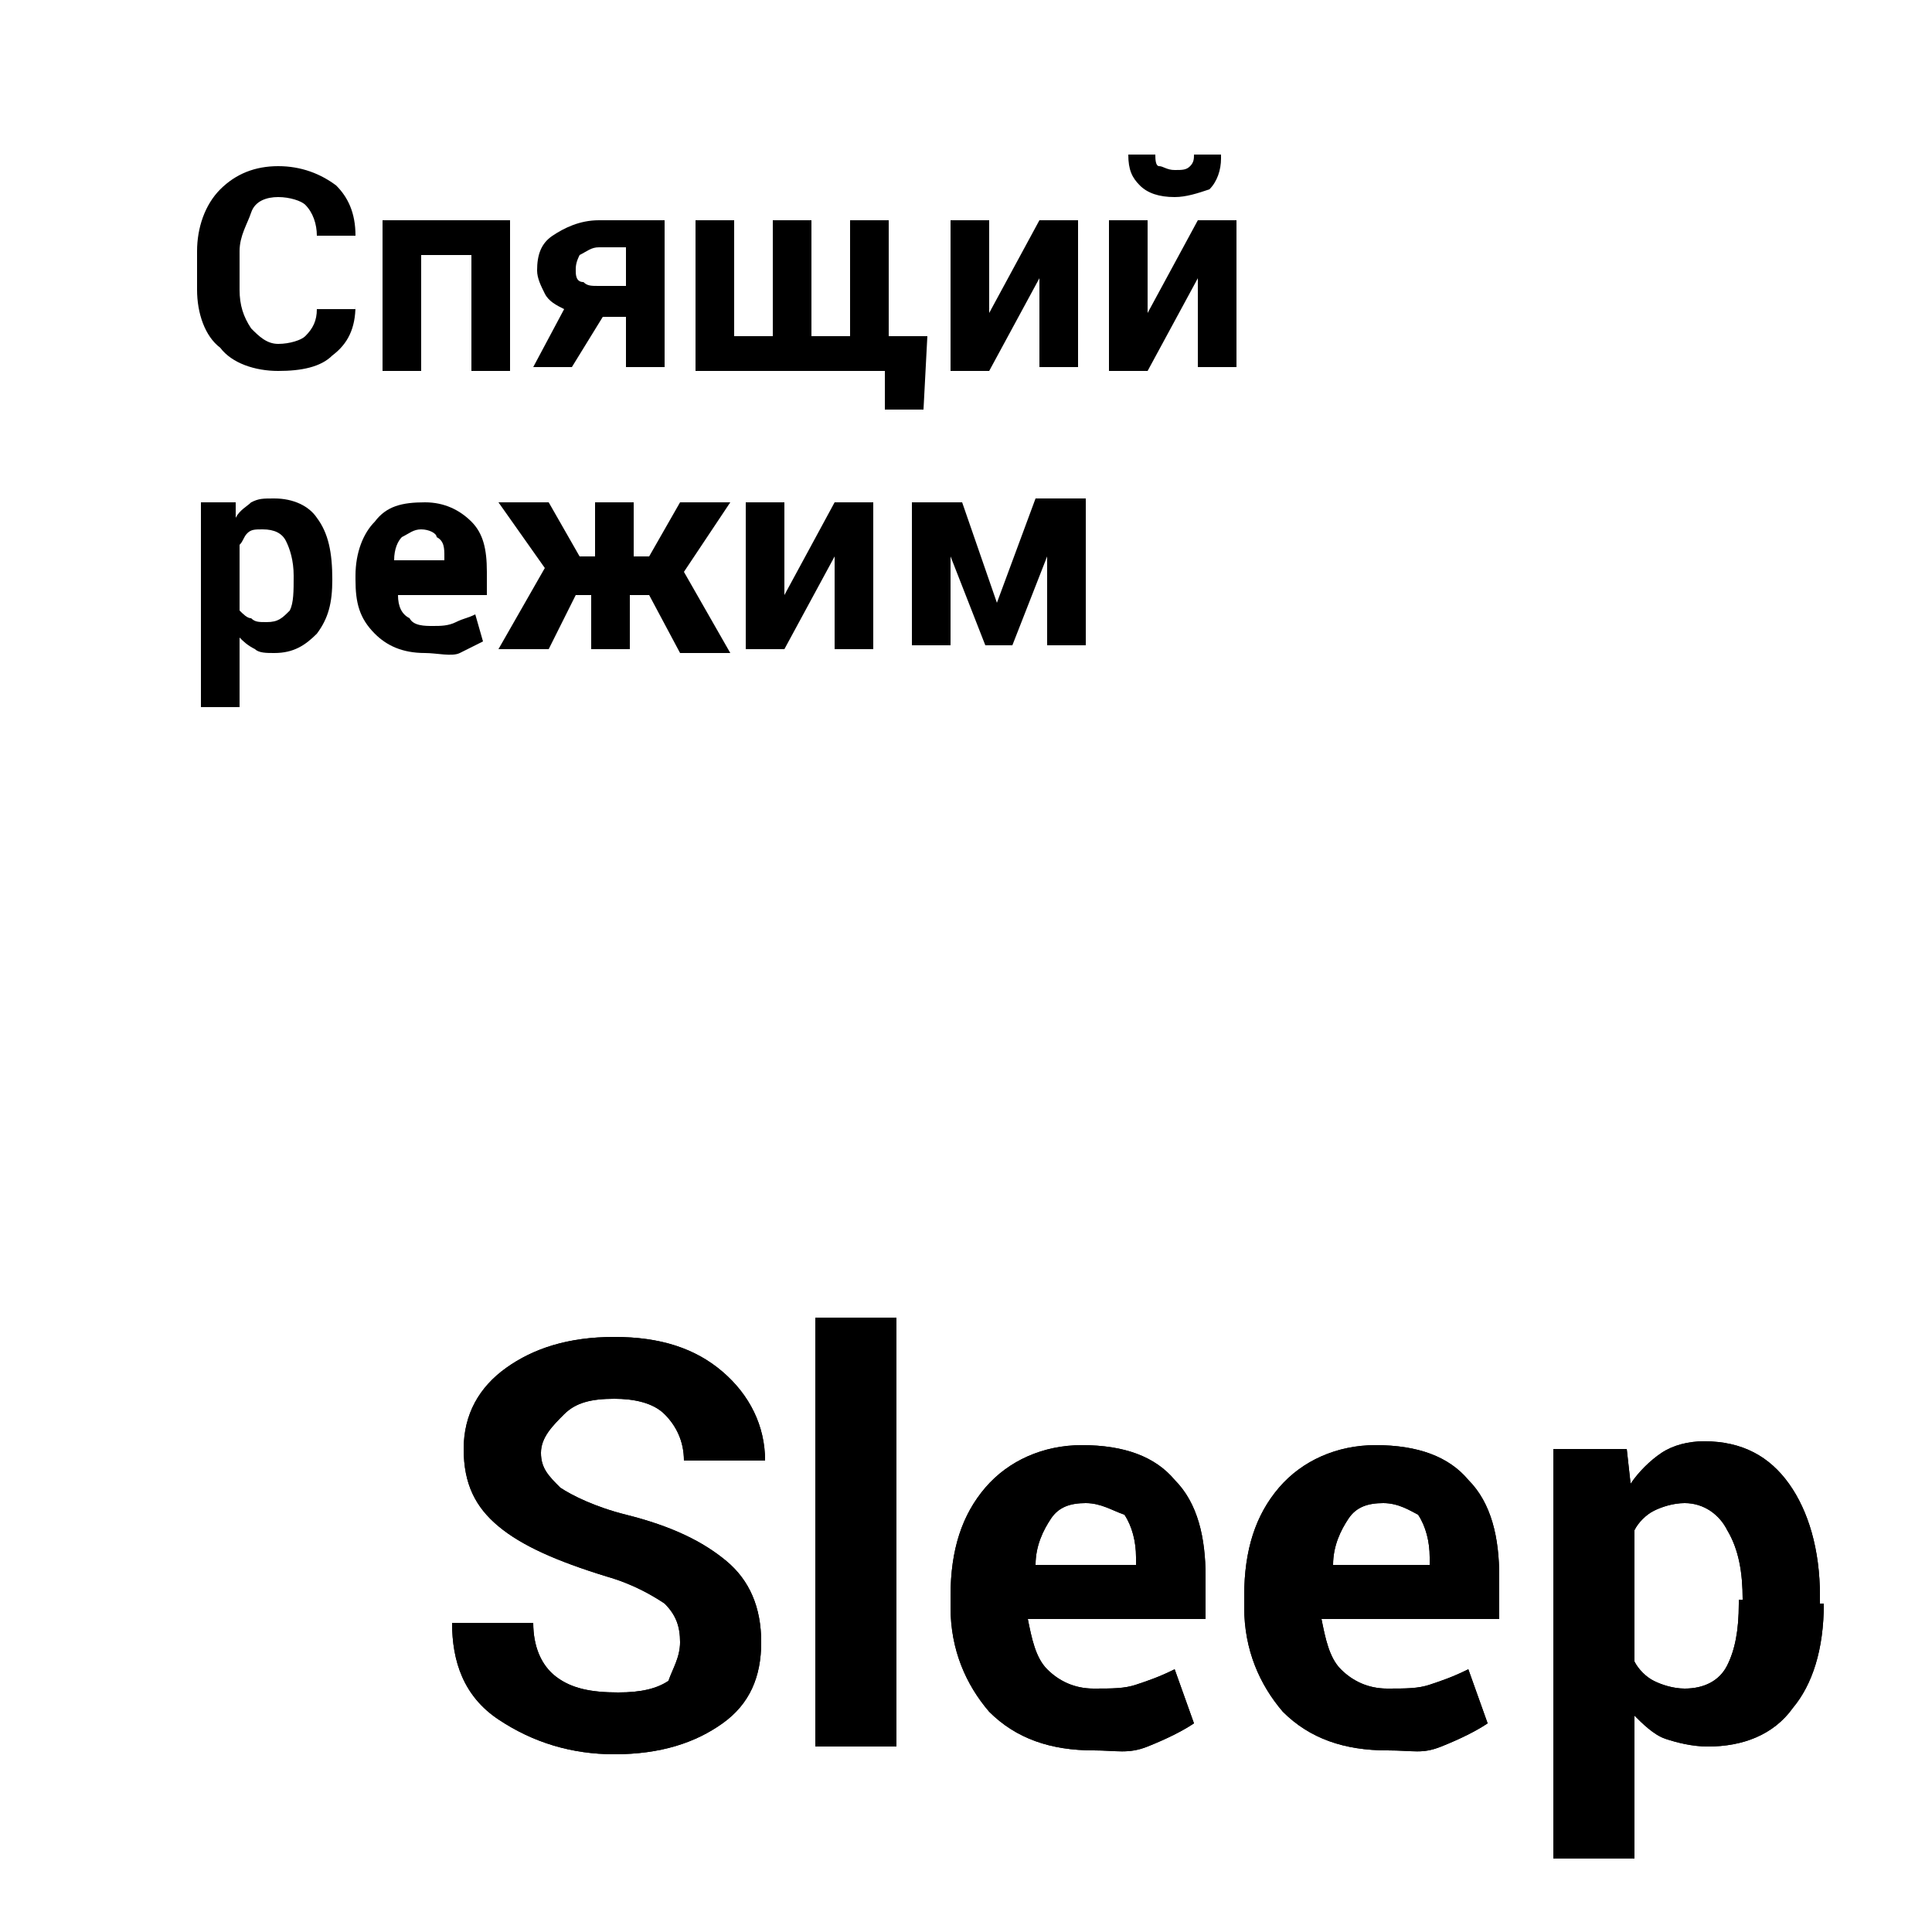 <?xml version="1.0" encoding="iso-8859-1"?>
<!-- Generator: Adobe Illustrator 18.1.1, SVG Export Plug-In . SVG Version: 6.00 Build 0)  -->
<svg version="1.1" id="Layer_1" xmlns="http://www.w3.org/2000/svg" xmlns:xlink="http://www.w3.org/1999/xlink" x="0px" y="0px"
	 width="50px" height="50px" viewBox="0 0 50 50" enable-background="new 0 0 50 50" xml:space="preserve">
<g>
	<g>
		<g>
			<path d="M9.2,7.9c0,0.6-0.2,1-0.6,1.3C8.3,9.5,7.8,9.6,7.2,9.6S6,9.4,5.7,9C5.3,8.7,5.1,8.1,5.1,7.5v-1c0-0.6,0.2-1.2,0.6-1.6
				c0.4-0.4,0.9-0.6,1.5-0.6c0.6,0,1.1,0.2,1.5,0.5C9,5.1,9.2,5.5,9.2,6.1h-1c0-0.3-0.1-0.6-0.3-0.8C7.8,5.2,7.5,5.1,7.2,5.1
				c-0.3,0-0.6,0.1-0.7,0.4s-0.3,0.6-0.3,1v1c0,0.4,0.1,0.7,0.3,1c0.2,0.2,0.4,0.4,0.7,0.4c0.3,0,0.6-0.1,0.7-0.2
				c0.2-0.2,0.3-0.4,0.3-0.7H9.2z"/>
			<path d="M13.2,9.6h-1v-3h-1.3v3h-1V5.7h3.3V9.6z"/>
			<path d="M17.2,5.7v3.8h-1V8.2h-0.6l-0.8,1.3h-1L14.6,8c-0.2-0.1-0.4-0.2-0.5-0.4c-0.1-0.2-0.2-0.4-0.2-0.6c0-0.4,0.1-0.7,0.4-0.9
				c0.3-0.2,0.7-0.4,1.2-0.4H17.2z M14.9,7c0,0.1,0,0.3,0.2,0.3c0.1,0.1,0.2,0.1,0.4,0.1h0.7v-1h-0.7c-0.2,0-0.3,0.1-0.5,0.2
				C14.9,6.8,14.9,6.9,14.9,7z"/>
			<path d="M19,5.7v3h1v-3h1v3h1v-3h1v3H24l-0.1,1.9h-1V9.6H18V5.7H19z"/>
			<path d="M26.9,5.7h1v3.8h-1V7.2l0,0l-1.3,2.4h-1V5.7h1v2.4l0,0L26.9,5.7z"/>
			<path d="M31,5.7h1v3.8h-1V7.2l0,0l-1.3,2.4h-1V5.7h1v2.4l0,0L31,5.7z M31.6,4.1c0,0.3-0.1,0.6-0.3,0.8C31,5,30.7,5.1,30.4,5.1
				c-0.4,0-0.7-0.1-0.9-0.3c-0.2-0.2-0.3-0.4-0.3-0.8h0.7c0,0.1,0,0.3,0.1,0.3s0.2,0.1,0.4,0.1c0.2,0,0.3,0,0.4-0.1
				c0.1-0.1,0.1-0.2,0.1-0.3H31.6z"/>
			<path d="M8.6,15c0,0.6-0.1,1-0.4,1.4c-0.3,0.3-0.6,0.5-1.1,0.5c-0.2,0-0.4,0-0.5-0.1c-0.2-0.1-0.3-0.2-0.4-0.3l0,0v1.8h-1V13h0.9
				l0,0.4c0.1-0.2,0.3-0.3,0.4-0.4c0.2-0.1,0.3-0.1,0.6-0.1c0.5,0,0.9,0.2,1.1,0.5C8.5,13.8,8.6,14.3,8.6,15L8.6,15z M7.6,14.9
				c0-0.4-0.1-0.7-0.2-0.9c-0.1-0.2-0.3-0.3-0.6-0.3c-0.2,0-0.3,0-0.4,0.1S6.3,14,6.2,14.1v1.7C6.3,15.9,6.4,16,6.5,16
				c0.1,0.1,0.2,0.1,0.4,0.1c0.3,0,0.4-0.1,0.6-0.3C7.6,15.6,7.6,15.3,7.6,14.9L7.6,14.9z"/>
			<path d="M11,16.9c-0.6,0-1-0.2-1.3-0.5C9.3,16,9.2,15.6,9.2,15v-0.1c0-0.6,0.2-1.1,0.5-1.4c0.3-0.4,0.7-0.5,1.3-0.5
				c0.5,0,0.9,0.2,1.2,0.5c0.3,0.3,0.4,0.7,0.4,1.3v0.6h-2.3c0,0.3,0.1,0.5,0.3,0.6c0.1,0.2,0.4,0.2,0.6,0.2c0.2,0,0.4,0,0.6-0.1
				s0.3-0.1,0.5-0.2l0.2,0.7c-0.2,0.1-0.4,0.2-0.6,0.3S11.3,16.9,11,16.9z M10.9,13.7c-0.2,0-0.3,0.1-0.5,0.2
				c-0.1,0.1-0.2,0.3-0.2,0.6h1.3v-0.1c0-0.2,0-0.4-0.2-0.5C11.3,13.8,11.1,13.7,10.9,13.7z"/>
			<path d="M16.8,15.4h-0.5v1.4h-1v-1.4h-0.4l-0.7,1.4h-1.3l1.2-2.1L12.9,13h1.3l0.8,1.4h0.4V13h1v1.4h0.4l0.8-1.4h1.3l-1.2,1.8
				l1.2,2.1h-1.3L16.8,15.4z"/>
			<path d="M21.6,13h1v3.8h-1v-2.4l0,0l-1.3,2.4h-1V13h1v2.4l0,0L21.6,13z"/>
			<path d="M25.8,15.6l1-2.7h1.3v3.8h-1v-2.3h0l-0.9,2.3h-0.7l-0.9-2.3h0v2.3h-1V13h1.3L25.8,15.6z"/>
		</g>
	</g>
</g>
<g>
	<g>
		<path d="M17.6,42.5c0-0.4-0.1-0.7-0.4-1c-0.3-0.2-0.8-0.5-1.5-0.7c-1.3-0.4-2.2-0.8-2.8-1.3c-0.6-0.5-0.9-1.1-0.9-2
			s0.4-1.6,1.1-2.1c0.7-0.5,1.6-0.8,2.8-0.8c1.2,0,2.1,0.3,2.8,0.9c0.7,0.6,1.1,1.4,1.1,2.3h-2.1c0-0.5-0.2-0.9-0.5-1.2
			c-0.3-0.3-0.8-0.4-1.3-0.4c-0.6,0-1,0.1-1.3,0.4S14,37.2,14,37.6c0,0.4,0.2,0.6,0.5,0.9c0.3,0.2,0.9,0.5,1.7,0.7
			c1.2,0.3,2,0.7,2.6,1.2c0.6,0.5,0.9,1.2,0.9,2.1c0,0.9-0.3,1.6-1,2.1s-1.6,0.8-2.8,0.8c-1.1,0-2.1-0.3-3-0.9S11.7,43,11.7,42h2.1
			c0,0.6,0.2,1.1,0.6,1.4c0.4,0.3,0.9,0.4,1.6,0.4c0.6,0,1-0.1,1.3-0.3C17.4,43.2,17.6,42.9,17.6,42.5z"/>
		<path d="M23.2,45.2h-2.1V34.1h2.1V45.2z"/>
		<path d="M28.3,45.3c-1.1,0-2-0.3-2.7-1c-0.6-0.7-1-1.6-1-2.7v-0.3c0-1.2,0.3-2.1,0.9-2.8c0.6-0.7,1.5-1.1,2.5-1.1
			c1.1,0,1.9,0.3,2.4,0.9c0.6,0.6,0.8,1.5,0.8,2.5v1.1h-4.6c0.1,0.5,0.2,1,0.5,1.3c0.3,0.3,0.7,0.5,1.2,0.5c0.5,0,0.8,0,1.1-0.1
			c0.3-0.1,0.6-0.2,1-0.4l0.5,1.4c-0.3,0.2-0.7,0.4-1.2,0.6S28.9,45.3,28.3,45.3z M28.1,38.9c-0.4,0-0.7,0.1-0.9,0.4
			c-0.2,0.3-0.4,0.7-0.4,1.2h2.6v-0.2c0-0.4-0.1-0.8-0.3-1.1C28.8,39.1,28.5,38.9,28.1,38.9z"/>
		<path d="M35.9,45.3c-1.1,0-2-0.3-2.7-1c-0.6-0.7-1-1.6-1-2.7v-0.3c0-1.2,0.3-2.1,0.9-2.8c0.6-0.7,1.5-1.1,2.5-1.1
			c1.1,0,1.9,0.3,2.4,0.9c0.6,0.6,0.8,1.5,0.8,2.5v1.1h-4.6c0.1,0.5,0.2,1,0.5,1.3c0.3,0.3,0.7,0.5,1.2,0.5c0.5,0,0.8,0,1.1-0.1
			c0.3-0.1,0.6-0.2,1-0.4l0.5,1.4c-0.3,0.2-0.7,0.4-1.2,0.6S36.6,45.3,35.9,45.3z M35.8,38.9c-0.4,0-0.7,0.1-0.9,0.4
			c-0.2,0.3-0.4,0.7-0.4,1.2H37v-0.2c0-0.4-0.1-0.8-0.3-1.1C36.5,39.1,36.2,38.9,35.8,38.9z"/>
		<path d="M47.2,41.5c0,1.2-0.3,2.1-0.8,2.7c-0.5,0.7-1.3,1-2.2,1c-0.4,0-0.8-0.1-1.1-0.2c-0.3-0.1-0.6-0.4-0.8-0.6l0,0v3.7h-2.1
			V37.5h1.9l0.1,0.9c0.2-0.3,0.5-0.6,0.8-0.8c0.3-0.2,0.7-0.3,1.1-0.3c1,0,1.7,0.4,2.2,1.1c0.5,0.7,0.8,1.7,0.8,2.9V41.5z
			 M45.1,41.4c0-0.7-0.1-1.3-0.4-1.8c-0.2-0.4-0.6-0.7-1.1-0.7c-0.3,0-0.6,0.1-0.8,0.2c-0.2,0.1-0.4,0.3-0.5,0.5V43
			c0.1,0.2,0.3,0.4,0.5,0.5c0.2,0.1,0.5,0.2,0.8,0.2c0.5,0,0.9-0.2,1.1-0.6c0.2-0.4,0.3-0.9,0.3-1.6V41.4z"/>
	</g>
	<g>
		<path d="M17.6,42.5c0-0.4-0.1-0.7-0.4-1c-0.3-0.2-0.8-0.5-1.5-0.7c-1.3-0.4-2.2-0.8-2.8-1.3c-0.6-0.5-0.9-1.1-0.9-2
			s0.4-1.6,1.1-2.1c0.7-0.5,1.6-0.8,2.8-0.8c1.2,0,2.1,0.3,2.8,0.9c0.7,0.6,1.1,1.4,1.1,2.3h-2.1c0-0.5-0.2-0.9-0.5-1.2
			c-0.3-0.3-0.8-0.4-1.3-0.4c-0.6,0-1,0.1-1.3,0.4S14,37.2,14,37.6c0,0.4,0.2,0.6,0.5,0.9c0.3,0.2,0.9,0.5,1.7,0.7
			c1.2,0.3,2,0.7,2.6,1.2c0.6,0.5,0.9,1.2,0.9,2.1c0,0.9-0.3,1.6-1,2.1s-1.6,0.8-2.8,0.8c-1.1,0-2.1-0.3-3-0.9S11.7,43,11.7,42h2.1
			c0,0.6,0.2,1.1,0.6,1.4c0.4,0.3,0.9,0.4,1.6,0.4c0.6,0,1-0.1,1.3-0.3C17.4,43.2,17.6,42.9,17.6,42.5z"/>
		<path d="M23.2,45.2h-2.1V34.1h2.1V45.2z"/>
		<path d="M28.3,45.3c-1.1,0-2-0.3-2.7-1c-0.6-0.7-1-1.6-1-2.7v-0.3c0-1.2,0.3-2.1,0.9-2.8c0.6-0.7,1.5-1.1,2.5-1.1
			c1.1,0,1.9,0.3,2.4,0.9c0.6,0.6,0.8,1.5,0.8,2.5v1.1h-4.6c0.1,0.5,0.2,1,0.5,1.3c0.3,0.3,0.7,0.5,1.2,0.5c0.5,0,0.8,0,1.1-0.1
			c0.3-0.1,0.6-0.2,1-0.4l0.5,1.4c-0.3,0.2-0.7,0.4-1.2,0.6S28.9,45.3,28.3,45.3z M28.1,38.9c-0.4,0-0.7,0.1-0.9,0.4
			c-0.2,0.3-0.4,0.7-0.4,1.2h2.6v-0.2c0-0.4-0.1-0.8-0.3-1.1C28.8,39.1,28.5,38.9,28.1,38.9z"/>
		<path d="M35.9,45.3c-1.1,0-2-0.3-2.7-1c-0.6-0.7-1-1.6-1-2.7v-0.3c0-1.2,0.3-2.1,0.9-2.8c0.6-0.7,1.5-1.1,2.5-1.1
			c1.1,0,1.9,0.3,2.4,0.9c0.6,0.6,0.8,1.5,0.8,2.5v1.1h-4.6c0.1,0.5,0.2,1,0.5,1.3c0.3,0.3,0.7,0.5,1.2,0.5c0.5,0,0.8,0,1.1-0.1
			c0.3-0.1,0.6-0.2,1-0.4l0.5,1.4c-0.3,0.2-0.7,0.4-1.2,0.6S36.6,45.3,35.9,45.3z M35.8,38.9c-0.4,0-0.7,0.1-0.9,0.4
			c-0.2,0.3-0.4,0.7-0.4,1.2H37v-0.2c0-0.4-0.1-0.8-0.3-1.1C36.5,39.1,36.2,38.9,35.8,38.9z"/>
		<path d="M47.2,41.5c0,1.2-0.3,2.1-0.8,2.7c-0.5,0.7-1.3,1-2.2,1c-0.4,0-0.8-0.1-1.1-0.2c-0.3-0.1-0.6-0.4-0.8-0.6l0,0v3.7h-2.1
			V37.5h1.9l0.1,0.9c0.2-0.3,0.5-0.6,0.8-0.8c0.3-0.2,0.7-0.3,1.1-0.3c1,0,1.7,0.4,2.2,1.1c0.5,0.7,0.8,1.7,0.8,2.9V41.5z
			 M45.1,41.4c0-0.7-0.1-1.3-0.4-1.8c-0.2-0.4-0.6-0.7-1.1-0.7c-0.3,0-0.6,0.1-0.8,0.2c-0.2,0.1-0.4,0.3-0.5,0.5V43
			c0.1,0.2,0.3,0.4,0.5,0.5c0.2,0.1,0.5,0.2,0.8,0.2c0.5,0,0.9-0.2,1.1-0.6c0.2-0.4,0.3-0.9,0.3-1.6V41.4z"/>
	</g>
</g>
</svg>
